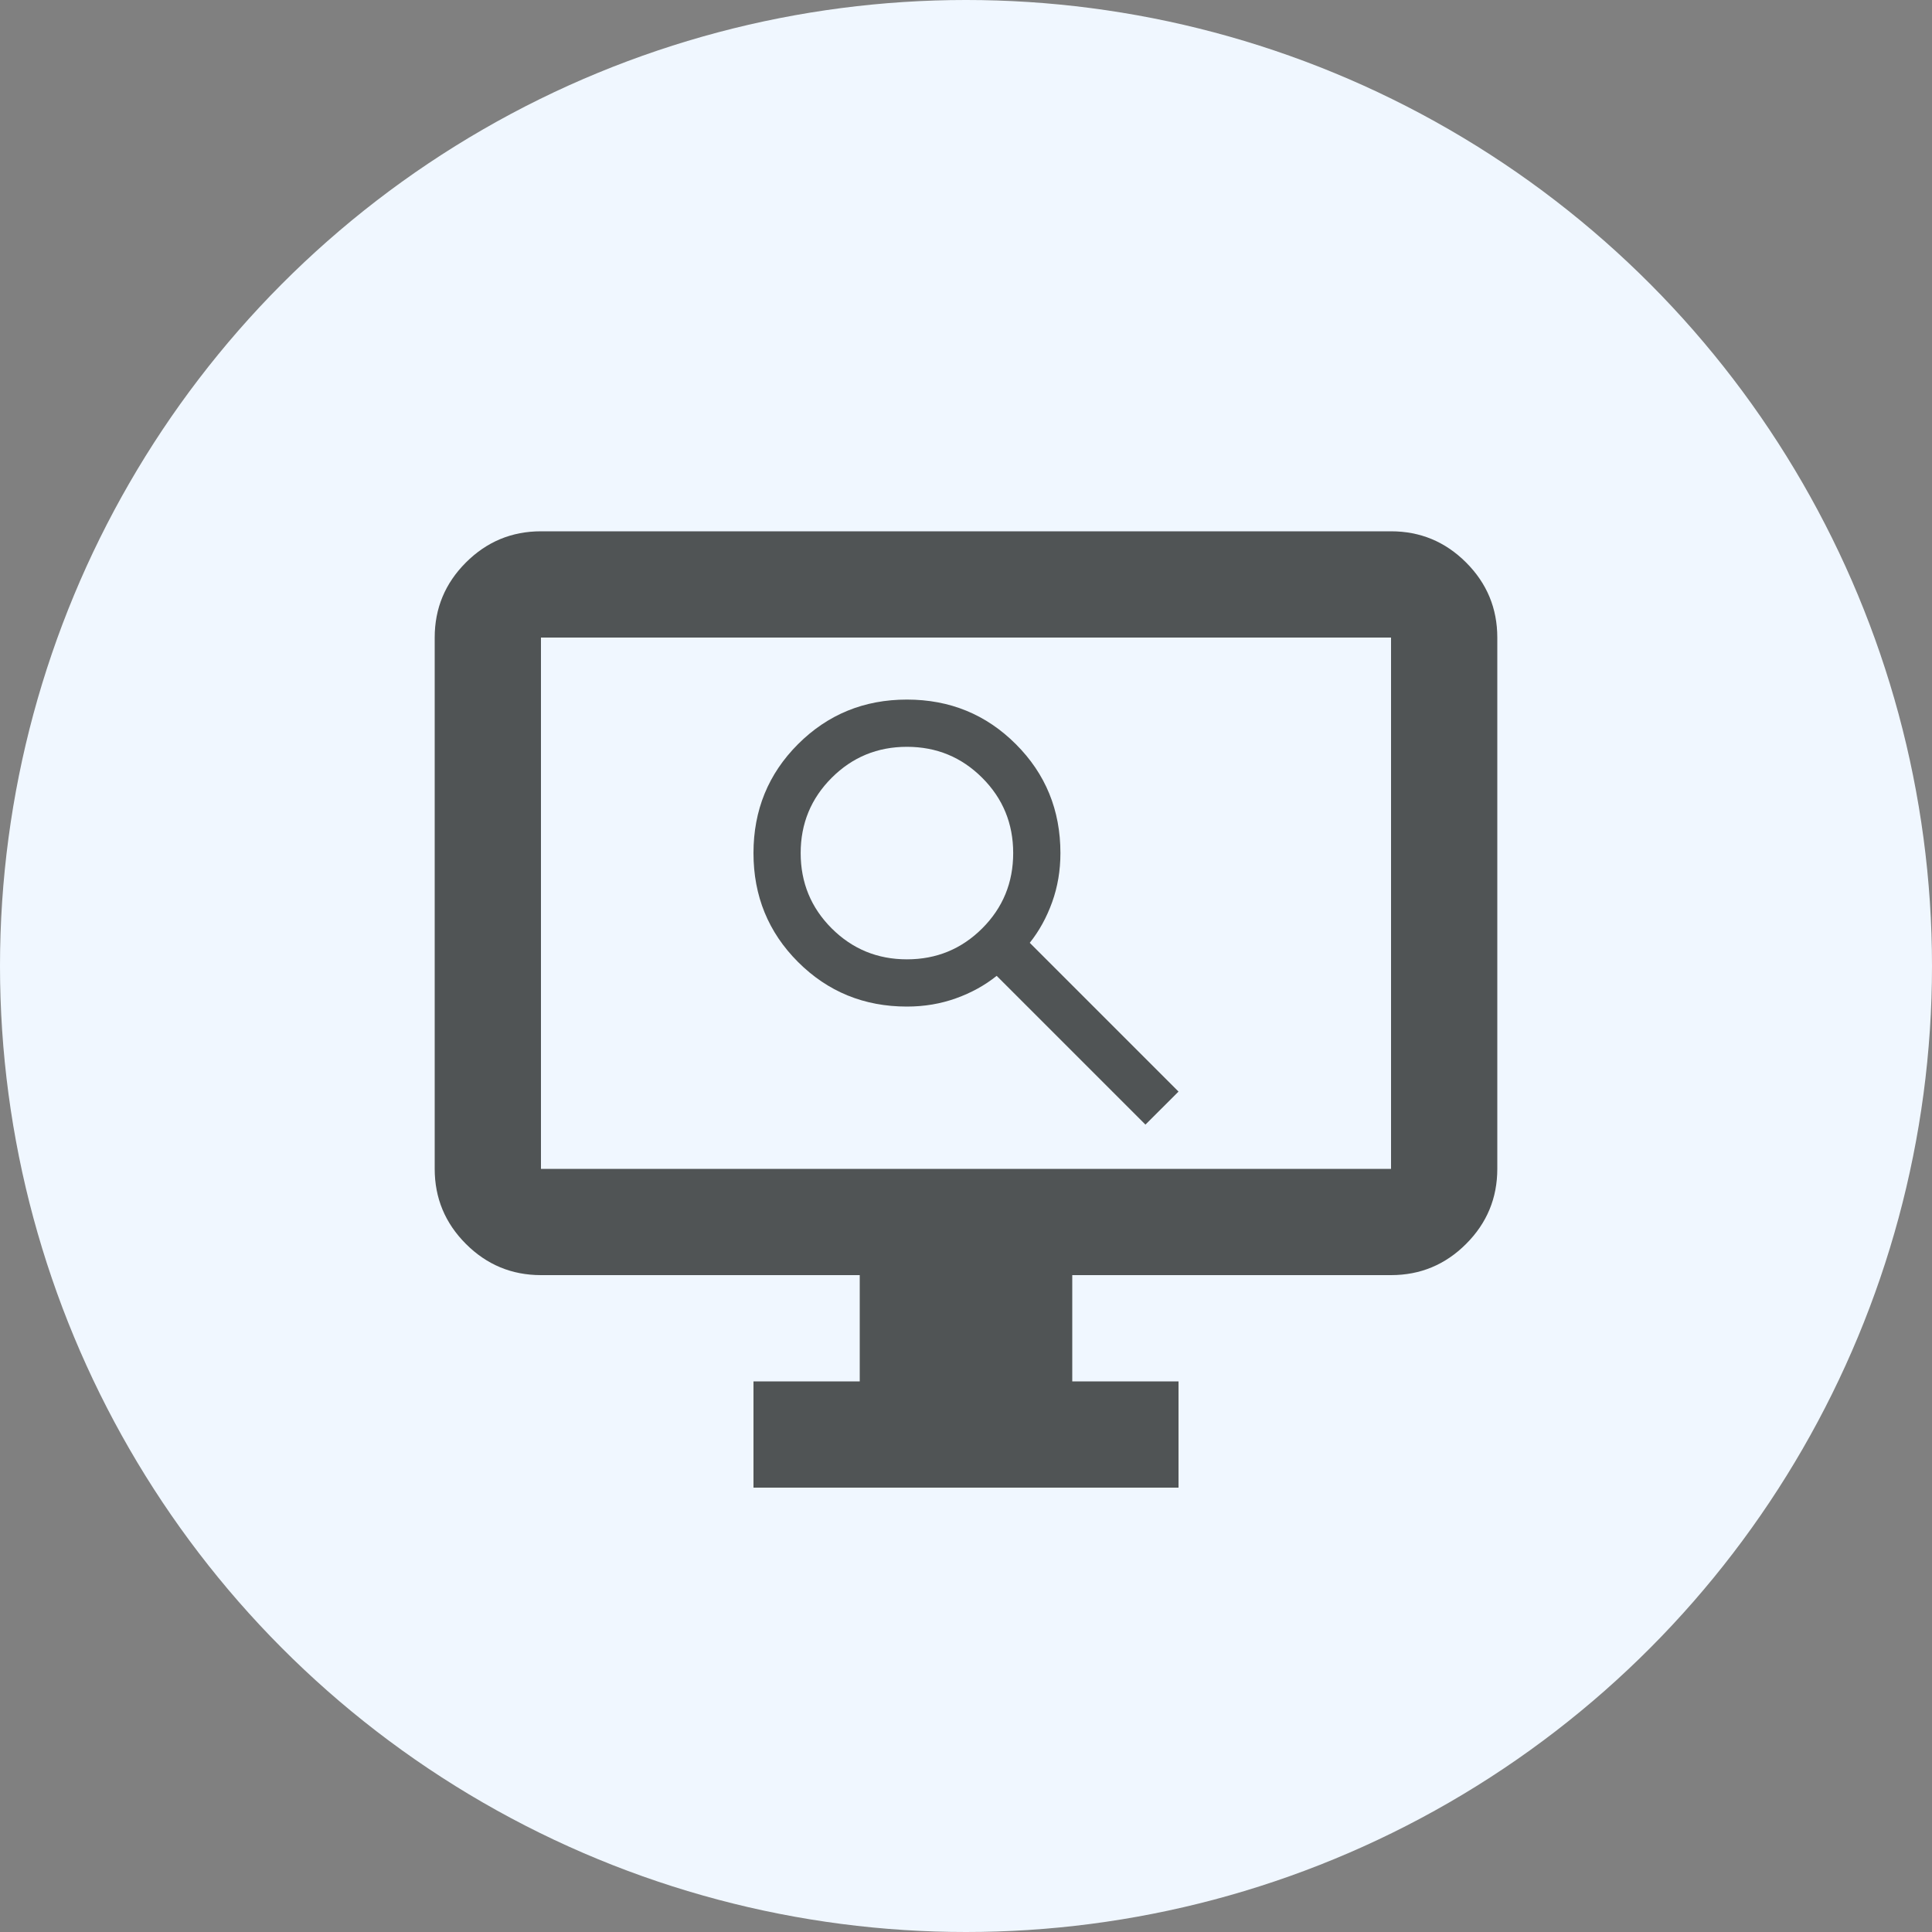 <svg width="40" height="40" viewBox="0 0 40 40" fill="none" xmlns="http://www.w3.org/2000/svg">
<rect x="0" y="0" width="40" height="40" fill="#808080" stroke="none"/>
<g clip-path="url(#clip0_1659_78025)">
<circle cx="20" cy="20" r="20" fill="#F0F7FF"/>
<path d="M15.6 30.8V28.6H17.8V26.4H11.2C10.595 26.4 10.077 26.185 9.646 25.754C9.215 25.323 9 24.805 9 24.2V13.2C9 12.595 9.215 12.077 9.646 11.646C10.077 11.215 10.595 11 11.2 11H28.8C29.405 11 29.923 11.215 30.354 11.646C30.785 12.077 31 12.595 31 13.2V24.2C31 24.805 30.785 25.323 30.354 25.754C29.923 26.185 29.405 26.4 28.8 26.4H22.2V28.6H24.4V30.8H15.6ZM11.2 24.2H28.8V13.2H11.2V24.2Z" fill="#505455"/>
<path d="M23.715 23.284L20.635 20.204C20.391 20.4 20.11 20.555 19.792 20.669C19.474 20.783 19.136 20.84 18.777 20.84C17.889 20.84 17.138 20.532 16.522 19.917C15.907 19.302 15.6 18.55 15.6 17.662C15.6 16.774 15.907 16.022 16.522 15.407C17.138 14.792 17.889 14.484 18.777 14.484C19.666 14.484 20.417 14.792 21.032 15.407C21.648 16.022 21.955 16.774 21.955 17.662C21.955 18.021 21.898 18.359 21.784 18.677C21.67 18.994 21.515 19.276 21.32 19.52L24.4 22.6L23.715 23.284ZM18.777 19.862C19.389 19.862 19.908 19.648 20.336 19.221C20.764 18.793 20.977 18.273 20.977 17.662C20.977 17.051 20.764 16.532 20.336 16.104C19.908 15.676 19.389 15.462 18.777 15.462C18.166 15.462 17.647 15.676 17.219 16.104C16.791 16.532 16.577 17.051 16.577 17.662C16.577 18.273 16.791 18.793 17.219 19.221C17.647 19.648 18.166 19.862 18.777 19.862Z" fill="#505455"/>
</g>
<defs>
<clipPath id="clip0_1659_78025">
<rect width="40" height="40" fill="white"/>
</clipPath>
</defs>
</svg>

